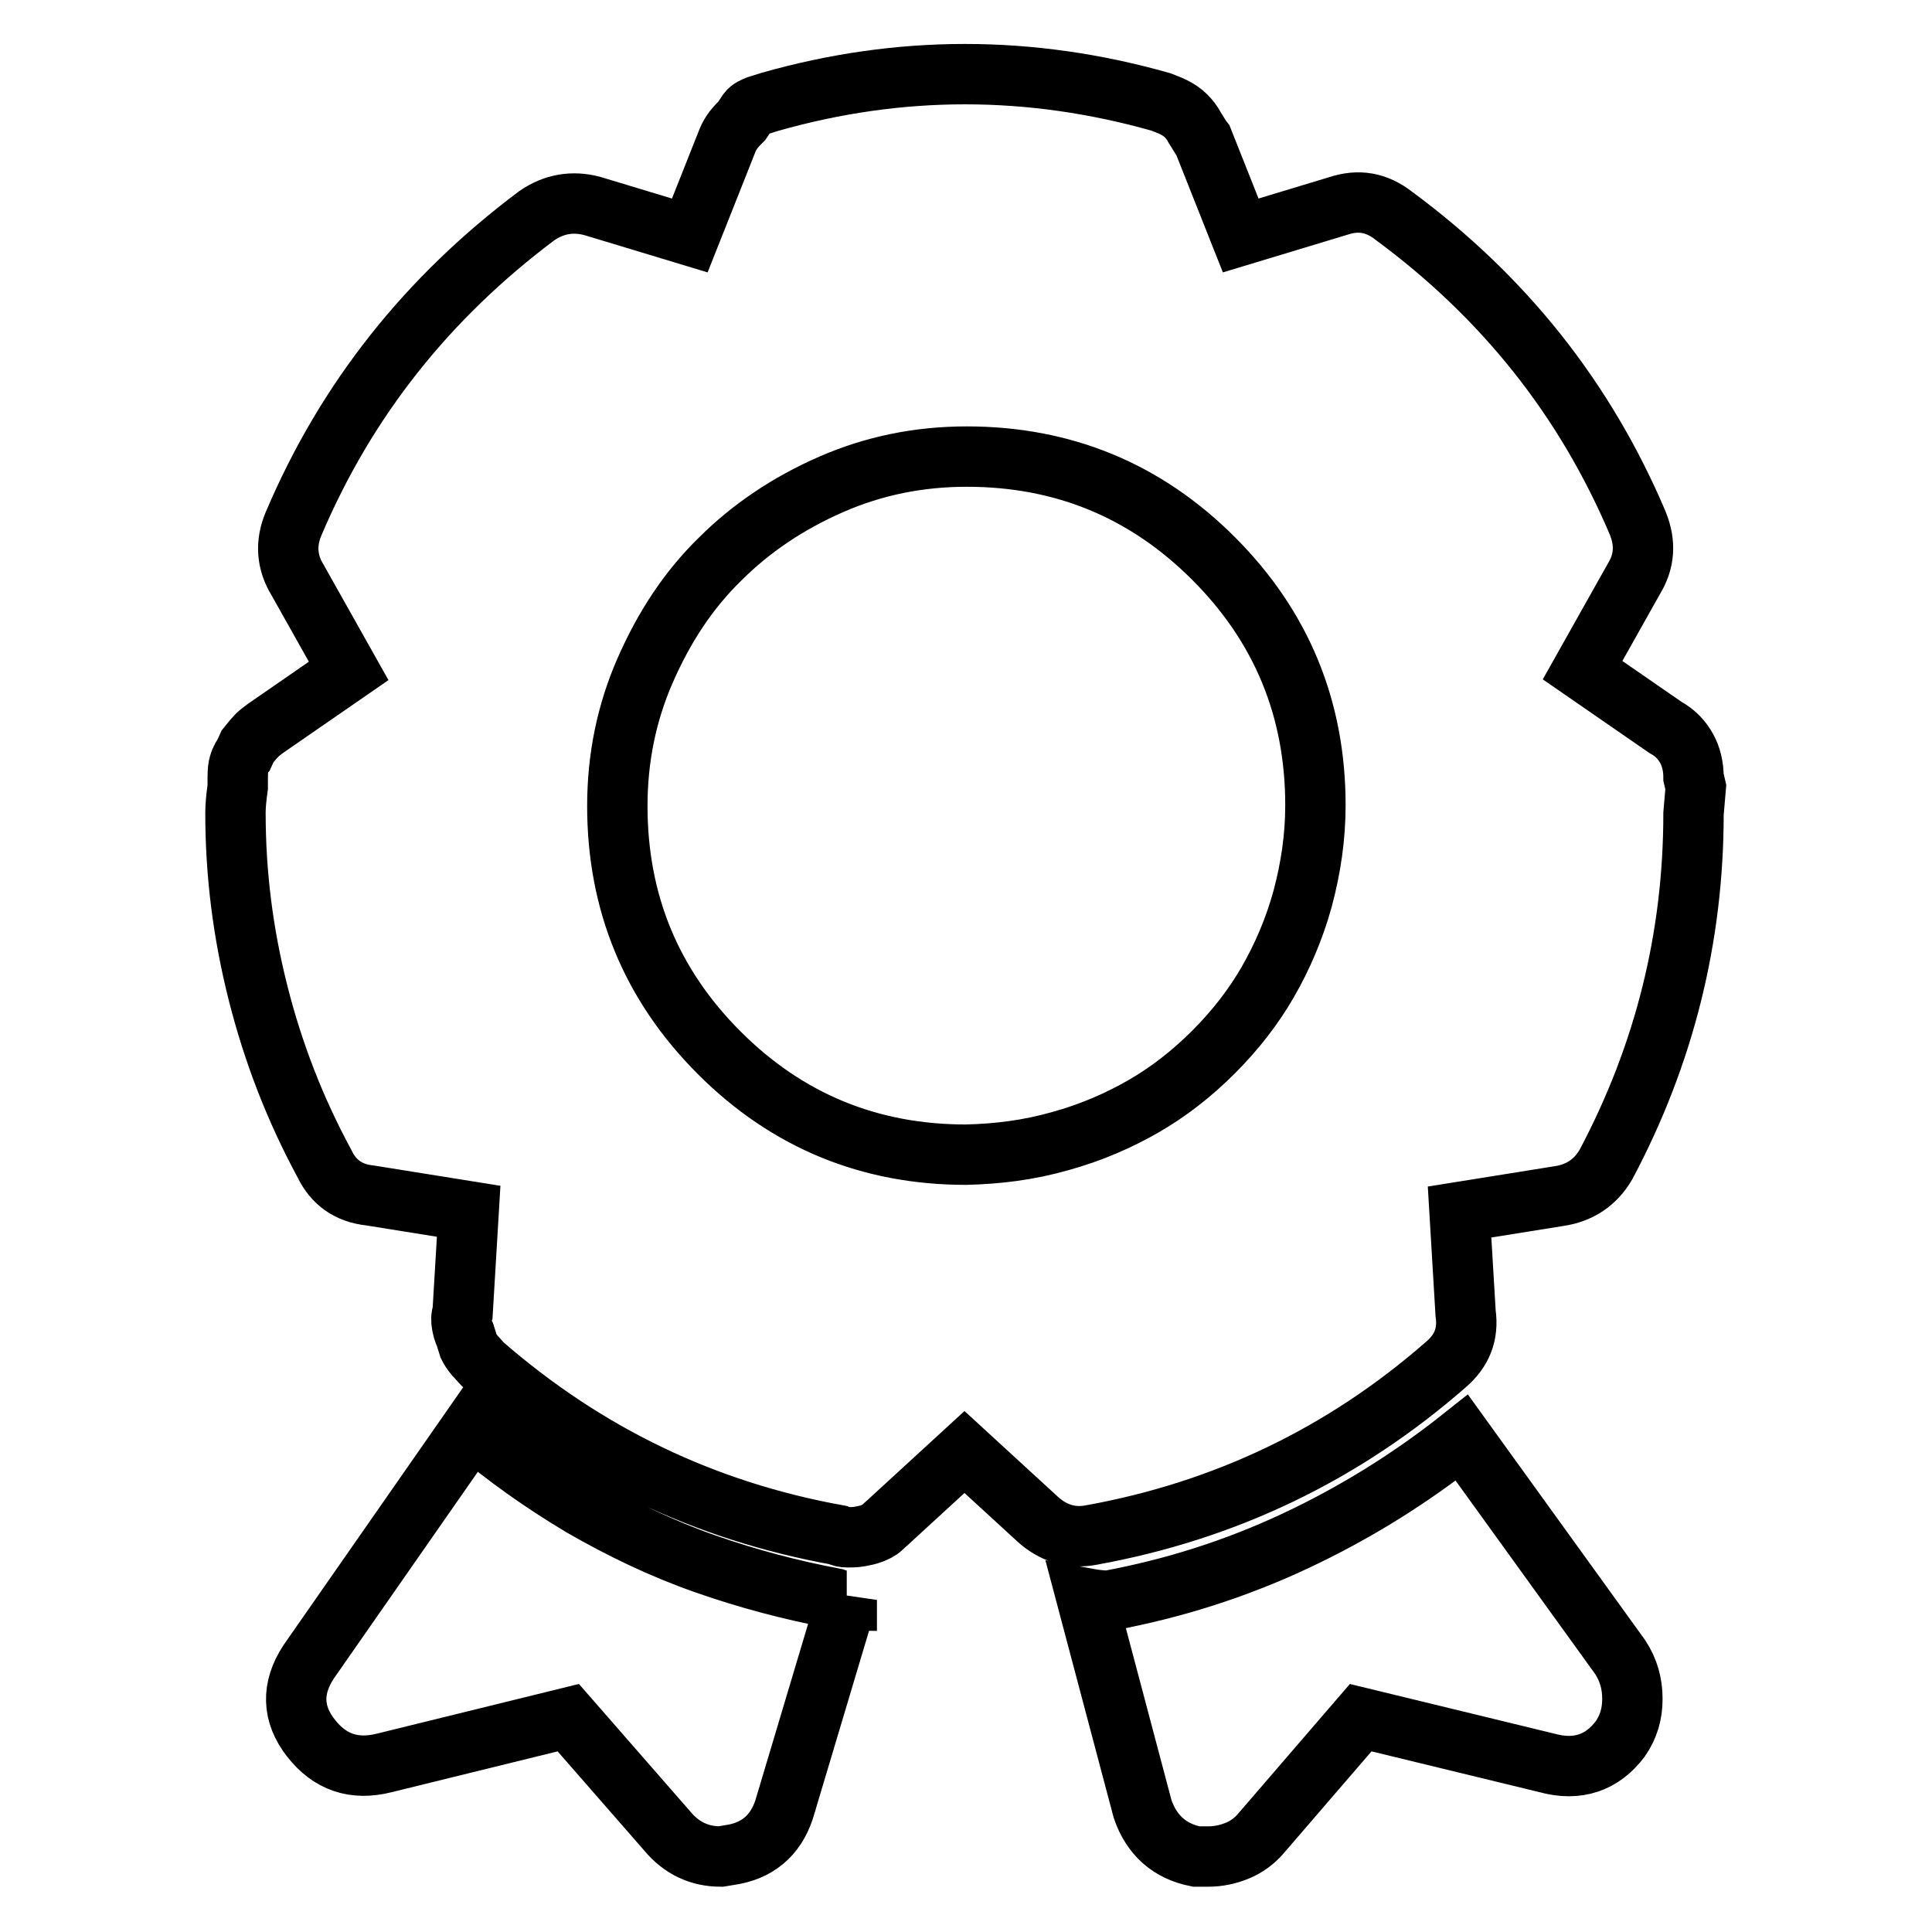 <?xml version="1.0" encoding="utf-8"?>
<!-- Svg Vector Icons : http://www.onlinewebfonts.com/icon -->
<!DOCTYPE svg PUBLIC "-//W3C//DTD SVG 1.1//EN" "http://www.w3.org/Graphics/SVG/1.1/DTD/svg11.dtd">
<svg version="1.1" xmlns="http://www.w3.org/2000/svg" xmlns:xlink="http://www.w3.org/1999/xlink" x="0px" y="0px" viewBox="0 0 256 256" enable-background="new 0 0 256 256" xml:space="preserve">
<g> <path stroke-width="8" fill-opacity="0" stroke="#000000"  d="M224.7,104.3l-0.3-1.3c0-1.4-0.3-2.7-0.9-3.8c-0.6-1.1-1.5-2.1-2.8-2.8l-11-7.6l6.8-12.1 c1.4-2.3,1.6-4.7,0.5-7.4c-7-16.5-17.8-30-32.3-40.7c-2.3-1.8-4.7-2.2-7.4-1.3l-12.9,3.9l-5-12.6c-0.4-0.5-0.7-1.1-1.1-1.7 c-0.3-0.6-0.7-1.1-1.2-1.6c-0.4-0.4-1-0.8-1.6-1.1c-0.6-0.3-1.2-0.5-1.7-0.7c-17.3-4.9-34.6-4.9-51.8,0l-1.6,0.5 c-0.5,0.2-1,0.4-1.3,0.8L98.3,16c-0.4,0.4-0.7,0.7-1.1,1.2c-0.3,0.4-0.6,0.9-0.8,1.4l-5,12.6l-12.9-3.9c-2.6-0.7-5.1-0.3-7.4,1.3 C56.7,39.4,45.9,52.9,38.9,69.4c-1.1,2.6-0.9,5.1,0.5,7.4l6.8,12.1l-11,7.6c-0.5,0.4-1,0.7-1.3,1.1c-0.3,0.3-0.7,0.8-1.1,1.3 l-0.5,1.1c-0.4,0.5-0.6,1.1-0.7,1.6c-0.1,0.5-0.1,1.1-0.1,1.6v1.1c-0.2,1.4-0.3,2.5-0.3,3.4c0,8.1,1,16,3,23.9 c2,7.9,4.9,15.4,8.8,22.6c1.2,2.5,3.2,3.9,6,4.2l13.1,2.1l-0.8,13.4c-0.2,0.5-0.2,1.1-0.1,1.6c0.1,0.5,0.2,1,0.4,1.3l0.5,1.6 c0.2,0.4,0.4,0.7,0.8,1.2c0.4,0.4,0.7,0.8,1.1,1.2c13.7,11.9,29.3,19.4,47,22.6c0.4,0.2,0.8,0.3,1.3,0.3c0.5,0,1,0,1.6-0.1 c0.5-0.1,1.1-0.2,1.6-0.4c0.5-0.2,1-0.4,1.4-0.8c0.4-0.4,0.8-0.7,1.2-1.1l9.7-8.9l9.7,8.9c2.1,1.9,4.5,2.6,7.1,2.1 c17.7-3.2,33.4-10.7,47-22.6c2.1-1.8,3-4,2.6-6.8l-0.8-13.4l13.1-2.1c2.8-0.4,4.9-1.8,6.3-4.2c7.7-14.5,11.6-30,11.6-46.5 L224.7,104.3L224.7,104.3z M128,153c-12.8,0-23.7-4.5-32.7-13.5s-13.5-19.9-13.5-32.7c0-6.3,1.2-12.3,3.7-18 c2.5-5.7,5.7-10.6,9.9-14.7c4.1-4.1,9-7.4,14.7-9.9c5.7-2.5,11.7-3.7,18-3.7c12.8,0,23.7,4.5,32.7,13.5c9,9,13.5,19.9,13.5,32.7 c0,4.2-0.6,8.3-1.7,12.4c-1.1,4-2.7,7.7-4.6,11c-1.9,3.3-4.3,6.4-7.2,9.3c-2.9,2.9-6,5.3-9.3,7.2c-3.3,1.9-7,3.5-11,4.6 C136.3,152.4,132.2,152.9,128,153L128,153z M193.7,190.5c-6.8,5.4-14.2,10-22.1,13.7s-16.1,6.3-24.7,7.9c-0.9,0-1.8-0.1-2.9-0.3 l7.4,27.9c1.2,3.5,3.6,5.6,7.1,6.3h1.6c1.4,0,2.7-0.3,3.9-0.8c1.2-0.5,2.3-1.3,3.2-2.4l13.1-15.2l24.7,6c4,1.1,7.3,0,9.7-3.2 c1.1-1.6,1.6-3.3,1.6-5.3s-0.5-3.8-1.6-5.5L193.7,190.5z M112.2,212.1c-0.5,0-1.1-0.1-1.6-0.3c-5.8-1.1-11.5-2.6-17.2-4.6 c-5.7-2-11.1-4.6-16.3-7.6c-5.2-3.1-10-6.5-14.6-10.4l-21.6,31c-2.3,3.5-2.2,6.9,0.3,10.1s5.7,4.3,9.7,3.3l24.4-6l13.1,15 c1.9,2.3,4.3,3.4,7.1,3.4l1.8-0.3c3.5-0.7,5.8-2.9,6.8-6.6l8.1-27.1L112.2,212.1L112.2,212.1z"/></g>
</svg>